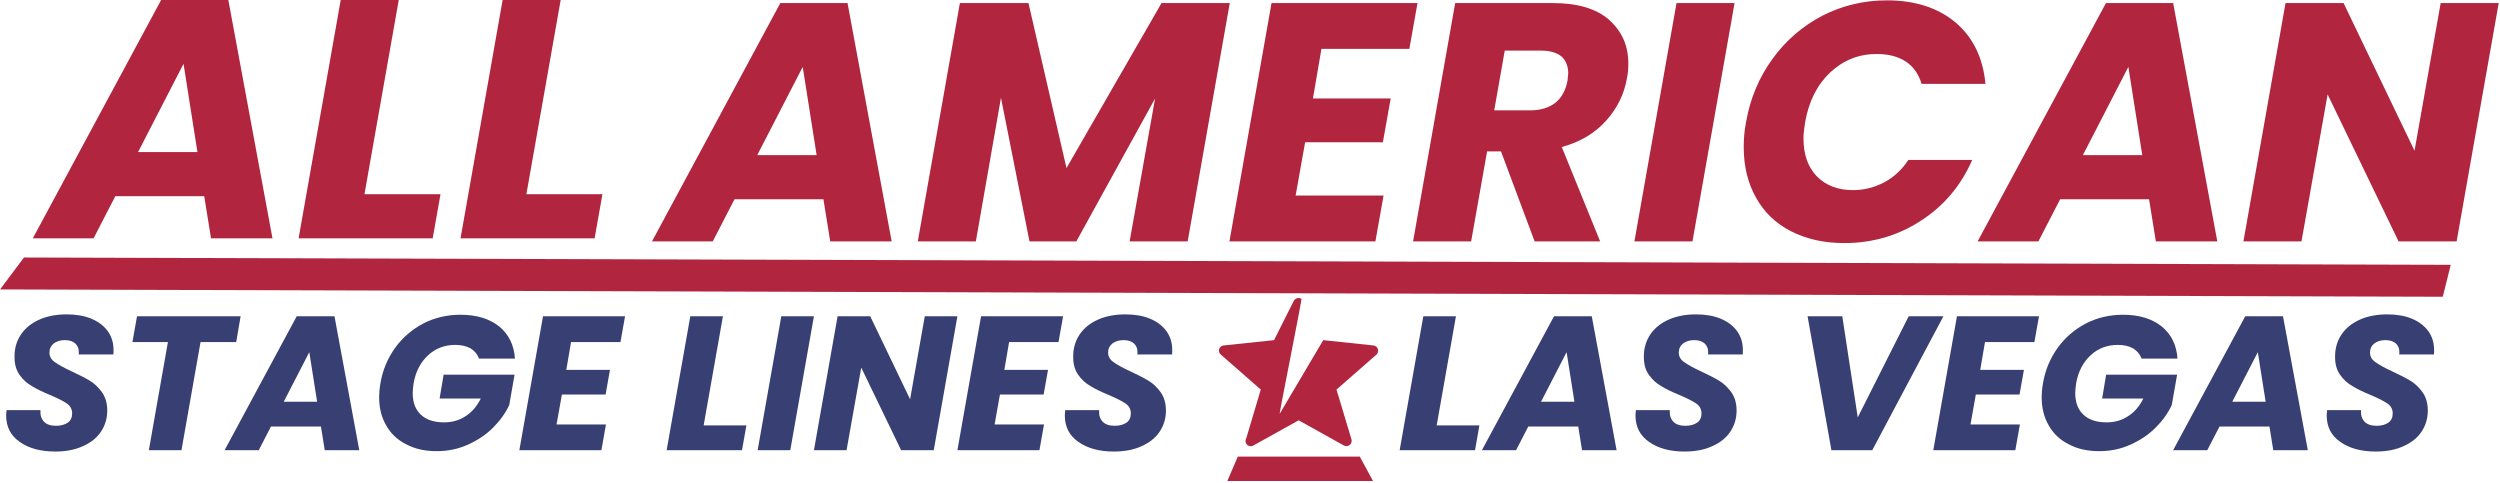 <svg xmlns="http://www.w3.org/2000/svg" xmlns:xlink="http://www.w3.org/1999/xlink" xmlns:serif="http://www.serif.com/" width="100%" height="100%" viewBox="0 0 1305 252" xml:space="preserve" style="fill-rule:evenodd;clip-rule:evenodd;stroke-linejoin:round;stroke-miterlimit:2;">    <g transform="matrix(1,0,0,1,-181.295,-112.03)">        <g transform="matrix(4.167,0,0,4.167,0,0)">            <g transform="matrix(42.526,0,0,42.526,49.105,56.74)">                <path d="M0.47,-0.124L0.208,-0.124L0.144,-0L-0.035,-0L0.343,-0.702L0.541,-0.702L0.671,-0L0.49,-0L0.47,-0.124ZM0.45,-0.254L0.409,-0.514L0.275,-0.254L0.45,-0.254Z" style="fill:rgb(177,38,62);fill-rule:nonzero;"></path>            </g>            <g transform="matrix(42.526,0,0,42.526,80.446,56.74)">                <path d="M0.205,-0.13L0.429,-0.13L0.406,-0L0.011,-0L0.135,-0.702L0.306,-0.702L0.205,-0.13Z" style="fill:rgb(177,38,62);fill-rule:nonzero;"></path>            </g>            <g transform="matrix(42.526,0,0,42.526,100.73,56.74)">                <path d="M0.205,-0.13L0.429,-0.13L0.406,-0L0.011,-0L0.135,-0.702L0.306,-0.702L0.205,-0.13Z" style="fill:rgb(177,38,62);fill-rule:nonzero;"></path>            </g>            <g transform="matrix(42.526,0,0,42.526,126.671,57.123)">                <path d="M0.47,-0.124L0.208,-0.124L0.144,-0L-0.035,-0L0.343,-0.702L0.541,-0.702L0.671,-0L0.49,-0L0.47,-0.124ZM0.45,-0.254L0.409,-0.514L0.275,-0.254L0.45,-0.254Z" style="fill:rgb(177,38,62);fill-rule:nonzero;"></path>            </g>            <g transform="matrix(42.526,0,0,42.526,158.012,57.123)">                <path d="M0.93,-0.702L0.806,-0L0.635,-0L0.71,-0.421L0.478,-0L0.34,-0L0.256,-0.423L0.182,-0L0.011,-0L0.135,-0.702L0.337,-0.702L0.449,-0.216L0.729,-0.702L0.93,-0.702Z" style="fill:rgb(177,38,62);fill-rule:nonzero;"></path>            </g>            <g transform="matrix(42.526,0,0,42.526,197.051,57.123)">                <path d="M0.282,-0.567L0.257,-0.421L0.486,-0.421L0.463,-0.292L0.234,-0.292L0.206,-0.135L0.465,-0.135L0.441,-0L0.011,-0L0.135,-0.702L0.565,-0.702L0.541,-0.567L0.282,-0.567Z" style="fill:rgb(177,38,62);fill-rule:nonzero;"></path>            </g>            <g transform="matrix(42.526,0,0,42.526,220.057,57.123)">                <path d="M0.422,-0.702C0.495,-0.702 0.55,-0.686 0.588,-0.653C0.626,-0.619 0.645,-0.577 0.645,-0.524C0.645,-0.509 0.644,-0.494 0.641,-0.481C0.633,-0.434 0.613,-0.393 0.58,-0.356C0.547,-0.319 0.504,-0.293 0.449,-0.278L0.562,-0L0.369,-0L0.27,-0.265L0.229,-0.265L0.182,-0L0.011,-0L0.135,-0.702L0.422,-0.702ZM0.466,-0.474C0.467,-0.485 0.468,-0.492 0.468,-0.495C0.468,-0.516 0.461,-0.533 0.448,-0.545C0.434,-0.556 0.414,-0.562 0.387,-0.562L0.281,-0.562L0.25,-0.386L0.356,-0.386C0.387,-0.386 0.412,-0.394 0.431,-0.409C0.449,-0.424 0.461,-0.446 0.466,-0.474Z" style="fill:rgb(177,38,62);fill-rule:nonzero;"></path>            </g>            <g transform="matrix(42.526,0,0,42.526,247.784,57.123)">                <path d="M0.306,-0.702L0.182,-0L0.011,-0L0.135,-0.702L0.306,-0.702Z" style="fill:rgb(177,38,62);fill-rule:nonzero;"></path>            </g>            <g transform="matrix(42.526,0,0,42.526,260.329,57.123)">                <path d="M0.045,-0.352C0.057,-0.421 0.083,-0.483 0.123,-0.538C0.162,-0.592 0.211,-0.634 0.27,-0.665C0.329,-0.695 0.392,-0.71 0.46,-0.71C0.543,-0.71 0.611,-0.688 0.663,-0.644C0.714,-0.6 0.743,-0.54 0.75,-0.464L0.562,-0.464C0.553,-0.493 0.538,-0.515 0.515,-0.53C0.492,-0.545 0.463,-0.552 0.43,-0.552C0.377,-0.552 0.332,-0.534 0.293,-0.498C0.254,-0.461 0.23,-0.413 0.219,-0.352C0.216,-0.333 0.214,-0.317 0.214,-0.303C0.214,-0.256 0.227,-0.219 0.253,-0.192C0.279,-0.165 0.315,-0.151 0.36,-0.151C0.393,-0.151 0.423,-0.159 0.452,-0.174C0.48,-0.189 0.504,-0.211 0.523,-0.24L0.711,-0.24C0.678,-0.164 0.627,-0.104 0.56,-0.061C0.493,-0.017 0.417,0.005 0.334,0.005C0.274,0.005 0.222,-0.007 0.177,-0.03C0.132,-0.053 0.098,-0.086 0.074,-0.129C0.05,-0.172 0.038,-0.221 0.038,-0.278C0.038,-0.303 0.04,-0.328 0.045,-0.352Z" style="fill:rgb(177,38,62);fill-rule:nonzero;"></path>            </g>            <g transform="matrix(42.526,0,0,42.526,292.733,57.123)">                <path d="M0.47,-0.124L0.208,-0.124L0.144,-0L-0.035,-0L0.343,-0.702L0.541,-0.702L0.671,-0L0.49,-0L0.47,-0.124ZM0.45,-0.254L0.409,-0.514L0.275,-0.254L0.45,-0.254Z" style="fill:rgb(177,38,62);fill-rule:nonzero;"></path>            </g>            <g transform="matrix(42.526,0,0,42.526,324.074,57.123)">                <path d="M0.639,-0L0.468,-0L0.259,-0.433L0.182,-0L0.011,-0L0.135,-0.702L0.306,-0.702L0.515,-0.267L0.592,-0.702L0.763,-0.702L0.639,-0Z" style="fill:rgb(177,38,62);fill-rule:nonzero;"></path>            </g>            <g transform="matrix(23.9,0,0,23.9,43.487,83.283)">                <path d="M0.29,0.007C0.214,0.007 0.152,-0.01 0.105,-0.043C0.057,-0.076 0.033,-0.122 0.033,-0.183C0.033,-0.189 0.034,-0.198 0.035,-0.21L0.213,-0.21C0.211,-0.185 0.217,-0.165 0.231,-0.15C0.245,-0.135 0.266,-0.128 0.295,-0.128C0.321,-0.128 0.341,-0.134 0.357,-0.145C0.372,-0.156 0.379,-0.172 0.379,-0.193C0.379,-0.214 0.37,-0.232 0.351,-0.245C0.332,-0.258 0.302,-0.273 0.262,-0.29C0.223,-0.306 0.192,-0.321 0.168,-0.336C0.143,-0.35 0.122,-0.369 0.104,-0.394C0.086,-0.419 0.077,-0.45 0.077,-0.487C0.076,-0.533 0.088,-0.573 0.111,-0.607C0.134,-0.641 0.167,-0.667 0.208,-0.685C0.249,-0.703 0.297,-0.712 0.35,-0.712C0.398,-0.712 0.441,-0.705 0.478,-0.69C0.515,-0.675 0.544,-0.653 0.565,-0.625C0.586,-0.596 0.596,-0.563 0.596,-0.524C0.596,-0.514 0.596,-0.507 0.595,-0.502L0.413,-0.502C0.414,-0.505 0.414,-0.509 0.414,-0.514C0.414,-0.533 0.408,-0.548 0.395,-0.56C0.382,-0.571 0.364,-0.577 0.341,-0.577C0.317,-0.577 0.298,-0.571 0.283,-0.56C0.268,-0.548 0.26,-0.532 0.26,-0.512C0.26,-0.492 0.269,-0.475 0.288,-0.462C0.307,-0.448 0.336,-0.432 0.375,-0.414C0.414,-0.396 0.447,-0.379 0.472,-0.364C0.497,-0.349 0.518,-0.328 0.536,-0.303C0.554,-0.277 0.563,-0.245 0.563,-0.208C0.563,-0.167 0.552,-0.13 0.53,-0.097C0.508,-0.064 0.476,-0.039 0.435,-0.021C0.394,-0.002 0.345,0.007 0.29,0.007Z" style="fill:rgb(56,64,115);fill-rule:nonzero;"></path>            </g>            <g transform="matrix(23.9,0,0,23.9,58.353,83.283)">                <path d="M0.64,-0.702L0.617,-0.567L0.43,-0.567L0.33,-0L0.159,-0L0.259,-0.567L0.073,-0.567L0.097,-0.702L0.64,-0.702Z" style="fill:rgb(56,64,115);fill-rule:nonzero;"></path>            </g>            <g transform="matrix(23.9,0,0,23.9,72.478,83.283)">                <path d="M0.47,-0.124L0.208,-0.124L0.144,-0L-0.035,-0L0.343,-0.702L0.541,-0.702L0.671,-0L0.49,-0L0.47,-0.124ZM0.45,-0.254L0.409,-0.514L0.275,-0.254L0.45,-0.254Z" style="fill:rgb(56,64,115);fill-rule:nonzero;"></path>            </g>            <g transform="matrix(23.9,0,0,23.9,90.092,83.283)">                <path d="M0.045,-0.352C0.057,-0.421 0.083,-0.483 0.123,-0.538C0.162,-0.592 0.212,-0.634 0.271,-0.665C0.33,-0.695 0.395,-0.71 0.464,-0.71C0.548,-0.71 0.615,-0.69 0.667,-0.649C0.717,-0.608 0.745,-0.552 0.75,-0.48L0.562,-0.48C0.553,-0.503 0.538,-0.521 0.517,-0.534C0.495,-0.546 0.468,-0.552 0.437,-0.552C0.382,-0.552 0.334,-0.534 0.295,-0.498C0.255,-0.461 0.23,-0.413 0.219,-0.352C0.216,-0.332 0.214,-0.315 0.214,-0.3C0.214,-0.251 0.228,-0.213 0.257,-0.186C0.286,-0.159 0.326,-0.146 0.379,-0.146C0.422,-0.146 0.459,-0.157 0.492,-0.179C0.525,-0.2 0.551,-0.231 0.571,-0.271L0.355,-0.271L0.376,-0.396L0.748,-0.396L0.72,-0.237C0.7,-0.194 0.672,-0.155 0.635,-0.118C0.598,-0.081 0.554,-0.052 0.503,-0.029C0.452,-0.006 0.398,0.005 0.339,0.005C0.278,0.005 0.225,-0.007 0.18,-0.031C0.134,-0.054 0.099,-0.087 0.075,-0.13C0.05,-0.173 0.038,-0.222 0.038,-0.279C0.038,-0.298 0.04,-0.323 0.045,-0.352Z" style="fill:rgb(56,64,115);fill-rule:nonzero;"></path>            </g>            <g transform="matrix(23.9,0,0,23.9,108.304,83.283)">                <path d="M0.282,-0.567L0.257,-0.421L0.486,-0.421L0.463,-0.292L0.234,-0.292L0.206,-0.135L0.465,-0.135L0.441,-0L0.011,-0L0.135,-0.702L0.565,-0.702L0.541,-0.567L0.282,-0.567Z" style="fill:rgb(56,64,115);fill-rule:nonzero;"></path>            </g>            <g transform="matrix(23.9,0,0,23.9,126.755,83.283)">                <path d="M0.205,-0.13L0.429,-0.13L0.406,-0L0.011,-0L0.135,-0.702L0.306,-0.702L0.205,-0.13Z" style="fill:rgb(56,64,115);fill-rule:nonzero;"></path>            </g>            <g transform="matrix(23.9,0,0,23.9,138.155,83.283)">                <path d="M0.306,-0.702L0.182,-0L0.011,-0L0.135,-0.702L0.306,-0.702Z" style="fill:rgb(56,64,115);fill-rule:nonzero;"></path>            </g>            <g transform="matrix(23.9,0,0,23.9,145.206,83.283)">                <path d="M0.639,-0L0.468,-0L0.259,-0.433L0.182,-0L0.011,-0L0.135,-0.702L0.306,-0.702L0.515,-0.267L0.592,-0.702L0.763,-0.702L0.639,-0Z" style="fill:rgb(56,64,115);fill-rule:nonzero;"></path>            </g>            <g transform="matrix(23.9,0,0,23.9,163.178,83.283)">                <path d="M0.282,-0.567L0.257,-0.421L0.486,-0.421L0.463,-0.292L0.234,-0.292L0.206,-0.135L0.465,-0.135L0.441,-0L0.011,-0L0.135,-0.702L0.565,-0.702L0.541,-0.567L0.282,-0.567Z" style="fill:rgb(56,64,115);fill-rule:nonzero;"></path>            </g>            <g transform="matrix(23.9,0,0,23.9,176.108,83.283)">                <path d="M0.29,0.007C0.214,0.007 0.152,-0.01 0.105,-0.043C0.057,-0.076 0.033,-0.122 0.033,-0.183C0.033,-0.189 0.034,-0.198 0.035,-0.21L0.213,-0.21C0.211,-0.185 0.217,-0.165 0.231,-0.15C0.245,-0.135 0.266,-0.128 0.295,-0.128C0.321,-0.128 0.341,-0.134 0.357,-0.145C0.372,-0.156 0.379,-0.172 0.379,-0.193C0.379,-0.214 0.37,-0.232 0.351,-0.245C0.332,-0.258 0.302,-0.273 0.262,-0.29C0.223,-0.306 0.192,-0.321 0.168,-0.336C0.143,-0.35 0.122,-0.369 0.104,-0.394C0.086,-0.419 0.077,-0.45 0.077,-0.487C0.076,-0.533 0.088,-0.573 0.111,-0.607C0.134,-0.641 0.167,-0.667 0.208,-0.685C0.249,-0.703 0.297,-0.712 0.35,-0.712C0.398,-0.712 0.441,-0.705 0.478,-0.69C0.515,-0.675 0.544,-0.653 0.565,-0.625C0.586,-0.596 0.596,-0.563 0.596,-0.524C0.596,-0.514 0.596,-0.507 0.595,-0.502L0.413,-0.502C0.414,-0.505 0.414,-0.509 0.414,-0.514C0.414,-0.533 0.408,-0.548 0.395,-0.56C0.382,-0.571 0.364,-0.577 0.341,-0.577C0.317,-0.577 0.298,-0.571 0.283,-0.56C0.268,-0.548 0.26,-0.532 0.26,-0.512C0.26,-0.492 0.269,-0.475 0.288,-0.462C0.307,-0.448 0.336,-0.432 0.375,-0.414C0.414,-0.396 0.447,-0.379 0.472,-0.364C0.497,-0.349 0.518,-0.328 0.536,-0.303C0.554,-0.277 0.563,-0.245 0.563,-0.208C0.563,-0.167 0.552,-0.13 0.53,-0.097C0.508,-0.064 0.476,-0.039 0.435,-0.021C0.394,-0.002 0.345,0.007 0.29,0.007Z" style="fill:rgb(56,64,115);fill-rule:nonzero;"></path>            </g>            <g transform="matrix(23.9,0,0,23.9,218.58,83.283)">                <path d="M0.205,-0.13L0.429,-0.13L0.406,-0L0.011,-0L0.135,-0.702L0.306,-0.702L0.205,-0.13Z" style="fill:rgb(56,64,115);fill-rule:nonzero;"></path>            </g>            <g transform="matrix(23.9,0,0,23.9,229.98,83.283)">                <path d="M0.47,-0.124L0.208,-0.124L0.144,-0L-0.035,-0L0.343,-0.702L0.541,-0.702L0.671,-0L0.49,-0L0.47,-0.124ZM0.45,-0.254L0.409,-0.514L0.275,-0.254L0.45,-0.254Z" style="fill:rgb(56,64,115);fill-rule:nonzero;"></path>            </g>            <g transform="matrix(23.9,0,0,23.9,247.594,83.283)">                <path d="M0.29,0.007C0.214,0.007 0.152,-0.01 0.105,-0.043C0.057,-0.076 0.033,-0.122 0.033,-0.183C0.033,-0.189 0.034,-0.198 0.035,-0.21L0.213,-0.21C0.211,-0.185 0.217,-0.165 0.231,-0.15C0.245,-0.135 0.266,-0.128 0.295,-0.128C0.321,-0.128 0.341,-0.134 0.357,-0.145C0.372,-0.156 0.379,-0.172 0.379,-0.193C0.379,-0.214 0.37,-0.232 0.351,-0.245C0.332,-0.258 0.302,-0.273 0.262,-0.29C0.223,-0.306 0.192,-0.321 0.168,-0.336C0.143,-0.35 0.122,-0.369 0.104,-0.394C0.086,-0.419 0.077,-0.45 0.077,-0.487C0.076,-0.533 0.088,-0.573 0.111,-0.607C0.134,-0.641 0.167,-0.667 0.208,-0.685C0.249,-0.703 0.297,-0.712 0.35,-0.712C0.398,-0.712 0.441,-0.705 0.478,-0.69C0.515,-0.675 0.544,-0.653 0.565,-0.625C0.586,-0.596 0.596,-0.563 0.596,-0.524C0.596,-0.514 0.596,-0.507 0.595,-0.502L0.413,-0.502C0.414,-0.505 0.414,-0.509 0.414,-0.514C0.414,-0.533 0.408,-0.548 0.395,-0.56C0.382,-0.571 0.364,-0.577 0.341,-0.577C0.317,-0.577 0.298,-0.571 0.283,-0.56C0.268,-0.548 0.26,-0.532 0.26,-0.512C0.26,-0.492 0.269,-0.475 0.288,-0.462C0.307,-0.448 0.336,-0.432 0.375,-0.414C0.414,-0.396 0.447,-0.379 0.472,-0.364C0.497,-0.349 0.518,-0.328 0.536,-0.303C0.554,-0.277 0.563,-0.245 0.563,-0.208C0.563,-0.167 0.552,-0.13 0.53,-0.097C0.508,-0.064 0.476,-0.039 0.435,-0.021C0.394,-0.002 0.345,0.007 0.29,0.007Z" style="fill:rgb(56,64,115);fill-rule:nonzero;"></path>            </g>            <g transform="matrix(23.9,0,0,23.9,267.981,83.283)">                <path d="M0.264,-0.702L0.345,-0.172L0.612,-0.702L0.794,-0.702L0.421,-0L0.207,-0L0.082,-0.702L0.264,-0.702Z" style="fill:rgb(56,64,115);fill-rule:nonzero;"></path>            </g>            <g transform="matrix(23.9,0,0,23.9,285.428,83.283)">                <path d="M0.282,-0.567L0.257,-0.421L0.486,-0.421L0.463,-0.292L0.234,-0.292L0.206,-0.135L0.465,-0.135L0.441,-0L0.011,-0L0.135,-0.702L0.565,-0.702L0.541,-0.567L0.282,-0.567Z" style="fill:rgb(56,64,115);fill-rule:nonzero;"></path>            </g>            <g transform="matrix(23.9,0,0,23.9,298.358,83.283)">                <path d="M0.045,-0.352C0.057,-0.421 0.083,-0.483 0.123,-0.538C0.162,-0.592 0.212,-0.634 0.271,-0.665C0.33,-0.695 0.395,-0.71 0.464,-0.71C0.548,-0.71 0.615,-0.69 0.667,-0.649C0.717,-0.608 0.745,-0.552 0.75,-0.48L0.562,-0.48C0.553,-0.503 0.538,-0.521 0.517,-0.534C0.495,-0.546 0.468,-0.552 0.437,-0.552C0.382,-0.552 0.334,-0.534 0.295,-0.498C0.255,-0.461 0.23,-0.413 0.219,-0.352C0.216,-0.332 0.214,-0.315 0.214,-0.3C0.214,-0.251 0.228,-0.213 0.257,-0.186C0.286,-0.159 0.326,-0.146 0.379,-0.146C0.422,-0.146 0.459,-0.157 0.492,-0.179C0.525,-0.2 0.551,-0.231 0.571,-0.271L0.355,-0.271L0.376,-0.396L0.748,-0.396L0.72,-0.237C0.7,-0.194 0.672,-0.155 0.635,-0.118C0.598,-0.081 0.554,-0.052 0.503,-0.029C0.452,-0.006 0.398,0.005 0.339,0.005C0.278,0.005 0.225,-0.007 0.18,-0.031C0.134,-0.054 0.099,-0.087 0.075,-0.13C0.05,-0.173 0.038,-0.222 0.038,-0.279C0.038,-0.298 0.04,-0.323 0.045,-0.352Z" style="fill:rgb(56,64,115);fill-rule:nonzero;"></path>            </g>            <g transform="matrix(23.9,0,0,23.9,316.57,83.283)">                <path d="M0.47,-0.124L0.208,-0.124L0.144,-0L-0.035,-0L0.343,-0.702L0.541,-0.702L0.671,-0L0.49,-0L0.47,-0.124ZM0.45,-0.254L0.409,-0.514L0.275,-0.254L0.45,-0.254Z" style="fill:rgb(56,64,115);fill-rule:nonzero;"></path>            </g>            <g transform="matrix(23.9,0,0,23.9,334.184,83.283)">                <path d="M0.29,0.007C0.214,0.007 0.152,-0.01 0.105,-0.043C0.057,-0.076 0.033,-0.122 0.033,-0.183C0.033,-0.189 0.034,-0.198 0.035,-0.21L0.213,-0.21C0.211,-0.185 0.217,-0.165 0.231,-0.15C0.245,-0.135 0.266,-0.128 0.295,-0.128C0.321,-0.128 0.341,-0.134 0.357,-0.145C0.372,-0.156 0.379,-0.172 0.379,-0.193C0.379,-0.214 0.37,-0.232 0.351,-0.245C0.332,-0.258 0.302,-0.273 0.262,-0.29C0.223,-0.306 0.192,-0.321 0.168,-0.336C0.143,-0.35 0.122,-0.369 0.104,-0.394C0.086,-0.419 0.077,-0.45 0.077,-0.487C0.076,-0.533 0.088,-0.573 0.111,-0.607C0.134,-0.641 0.167,-0.667 0.208,-0.685C0.249,-0.703 0.297,-0.712 0.35,-0.712C0.398,-0.712 0.441,-0.705 0.478,-0.69C0.515,-0.675 0.544,-0.653 0.565,-0.625C0.586,-0.596 0.596,-0.563 0.596,-0.524C0.596,-0.514 0.596,-0.507 0.595,-0.502L0.413,-0.502C0.414,-0.505 0.414,-0.509 0.414,-0.514C0.414,-0.533 0.408,-0.548 0.395,-0.56C0.382,-0.571 0.364,-0.577 0.341,-0.577C0.317,-0.577 0.298,-0.571 0.283,-0.56C0.268,-0.548 0.26,-0.532 0.26,-0.512C0.26,-0.492 0.269,-0.475 0.288,-0.462C0.307,-0.448 0.336,-0.432 0.375,-0.414C0.414,-0.396 0.447,-0.379 0.472,-0.364C0.497,-0.349 0.518,-0.328 0.536,-0.303C0.554,-0.277 0.563,-0.245 0.563,-0.208C0.563,-0.167 0.552,-0.13 0.53,-0.097C0.508,-0.064 0.476,-0.039 0.435,-0.021C0.394,-0.002 0.345,0.007 0.29,0.007Z" style="fill:rgb(56,64,115);fill-rule:nonzero;"></path>            </g>        </g>        <g transform="matrix(4.167,0,0,4.167,0,0)">            <g transform="matrix(-1,-0.003,-0.003,1,44.52,58.643)">                <path d="M-305.007,4.502L0.994,4.502L-1.993,0.492L-305.994,0.498L-305.007,4.502Z" style="fill:rgb(177,38,62);fill-rule:nonzero;"></path>            </g>        </g>        <g transform="matrix(4.167,0,0,4.167,0,0)">            <g transform="matrix(1,0,0,1,196.45,75.6)">                <path d="M0,-4.285L4.995,0.086L3.188,6.157C3.118,6.263 3.082,6.388 3.082,6.515C3.081,6.53 3.082,6.543 3.082,6.557C3.097,6.915 3.401,7.194 3.76,7.18C3.872,7.177 3.981,7.145 4.078,7.087L9.738,3.938L15.397,7.087C15.552,7.172 15.734,7.192 15.904,7.141C16.257,7.038 16.457,6.668 16.353,6.316L14.48,0.086L19.475,-4.285C19.598,-4.395 19.676,-4.547 19.693,-4.71C19.733,-5.074 19.469,-5.402 19.103,-5.441L12.82,-6.105L7.359,3.133C7.3,3.037 10.184,-11.222 10.088,-11.281C9.762,-11.479 9.338,-11.374 9.14,-11.047L6.656,-6.105L0.345,-5.441C0.078,-5.416 -0.146,-5.232 -0.226,-4.976C-0.294,-4.721 -0.206,-4.45 0,-4.285" style="fill:rgb(177,38,62);fill-rule:nonzero;"></path>            </g>        </g>        <g transform="matrix(4.167,0,0,4.167,0,0)">            <g transform="matrix(-1,0,0,1,197.255,84.086)">                <path d="M-18.25,3.056L0,3.056L-1.312,0L-16.593,0L-18.25,3.056Z" style="fill:rgb(177,38,62);fill-rule:nonzero;"></path>            </g>        </g>    </g></svg>